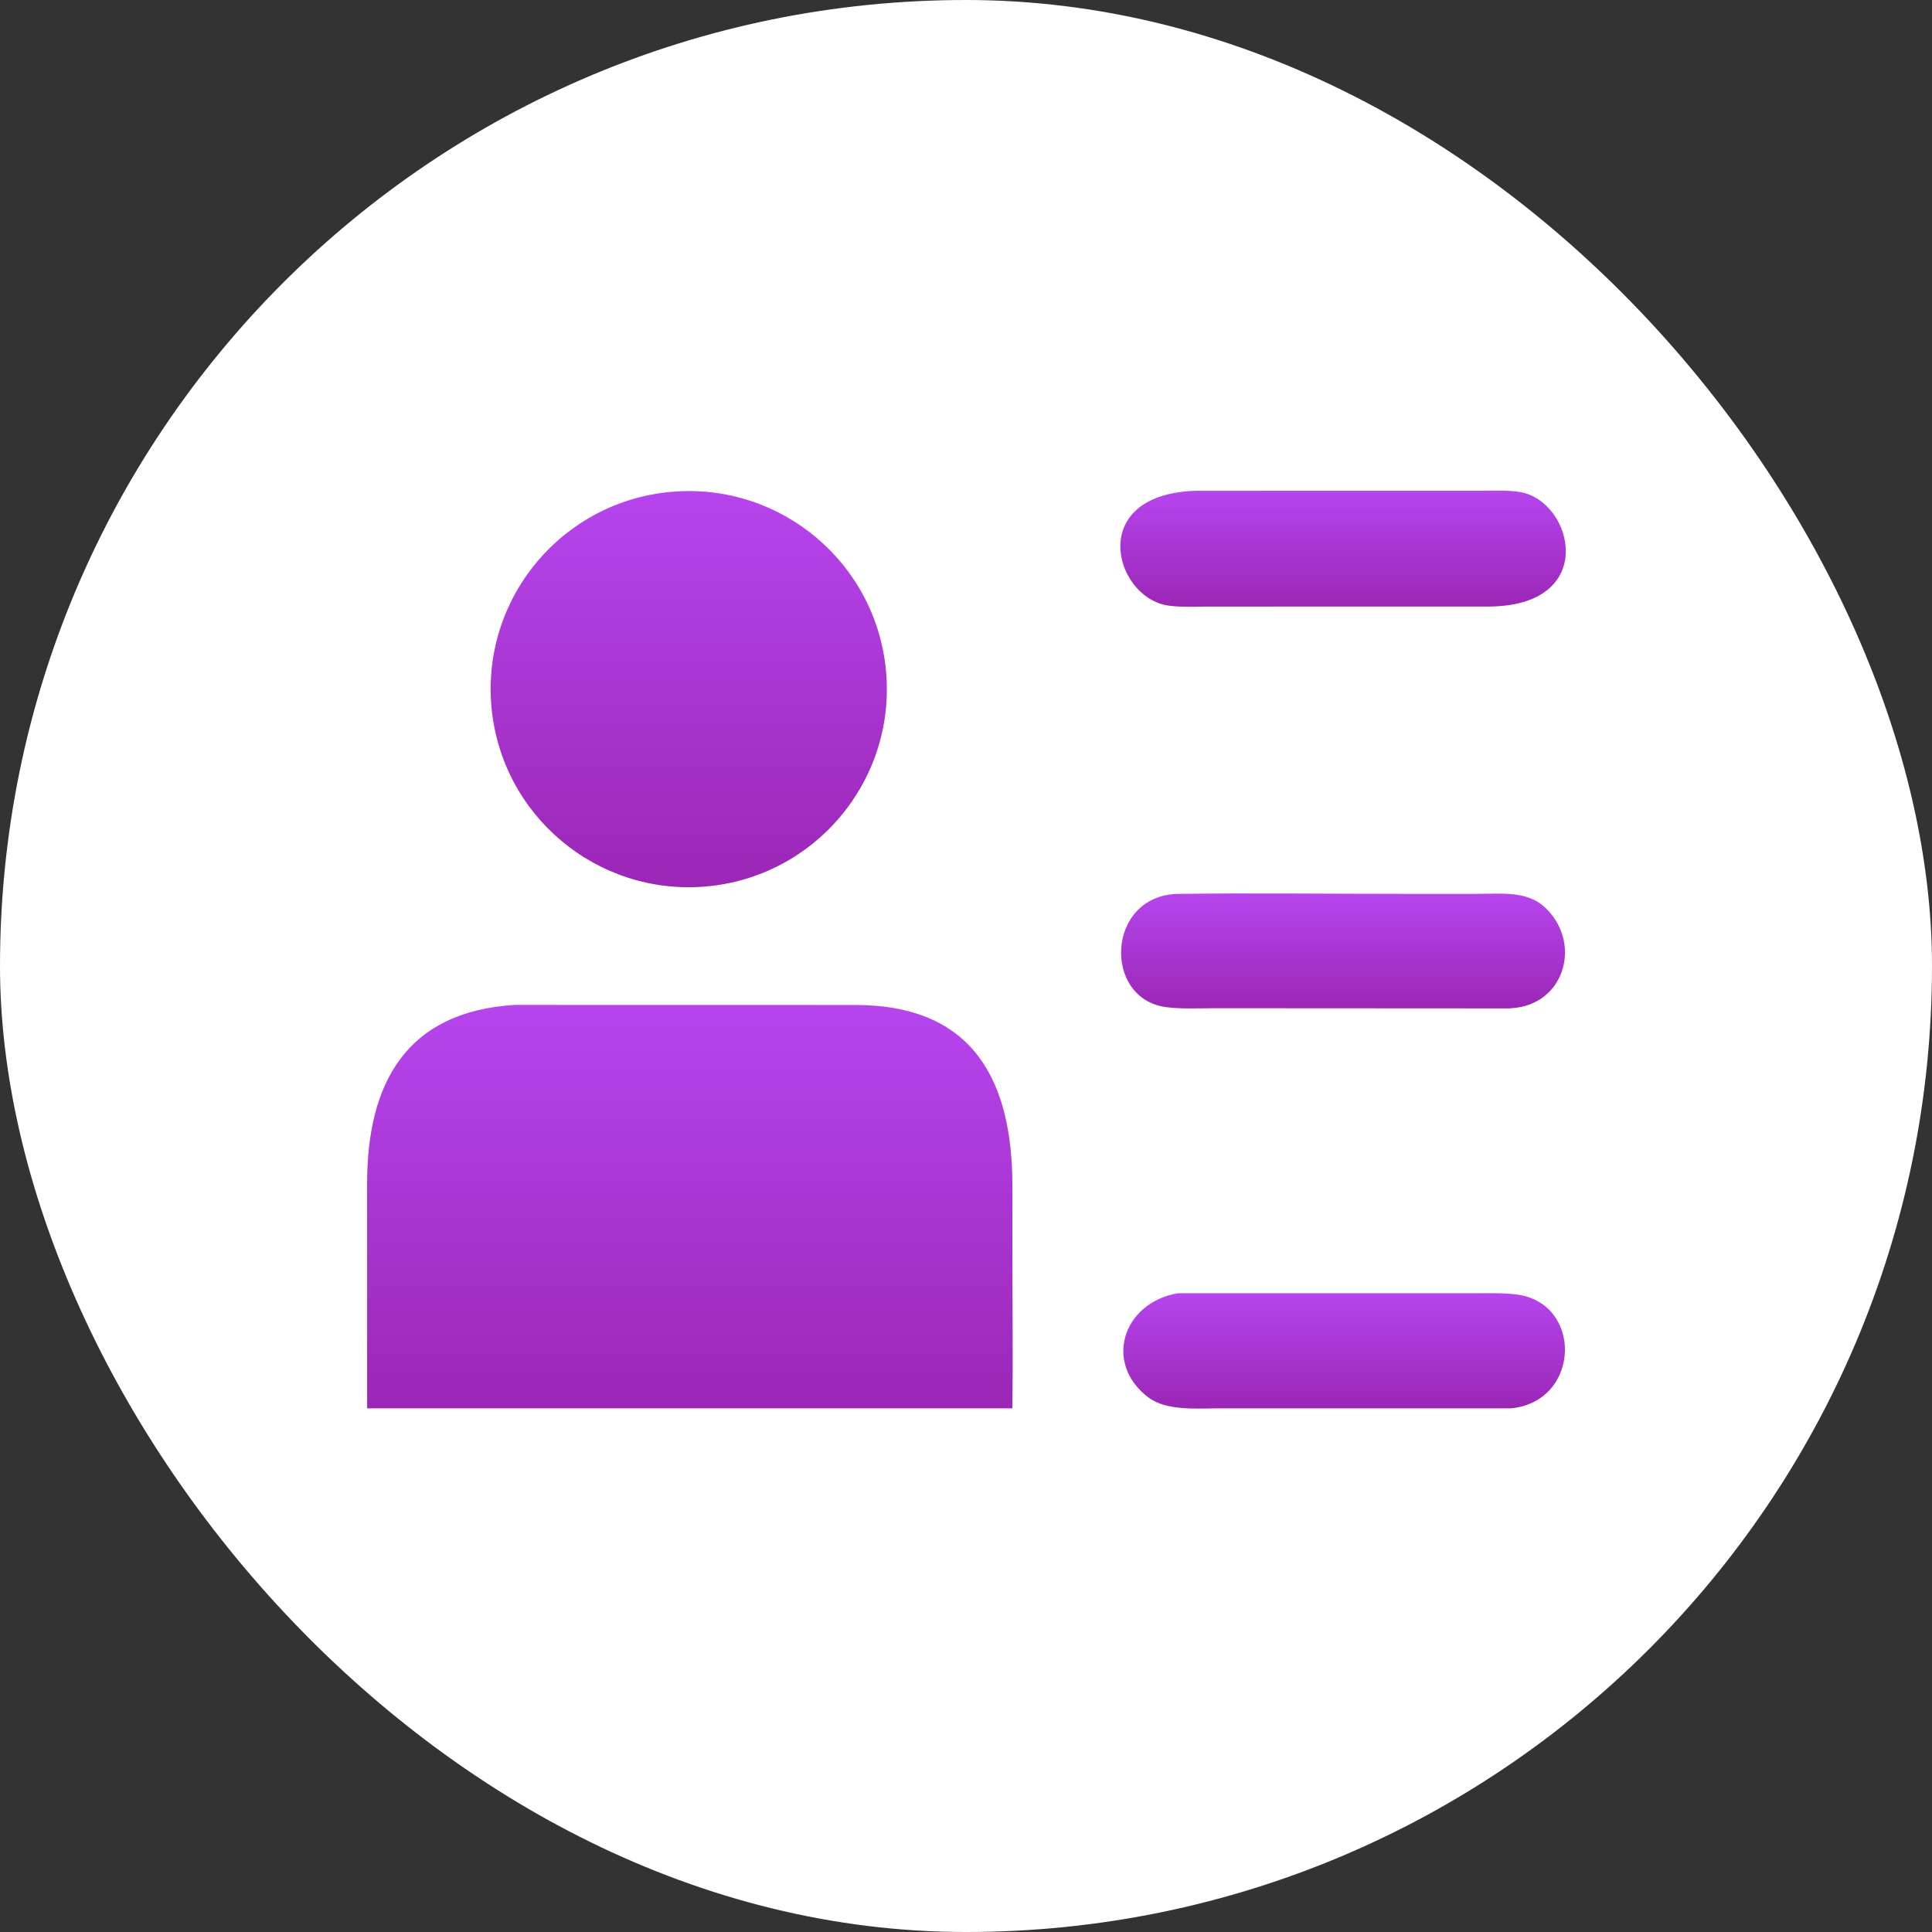 <?xml version="1.0" encoding="UTF-8"?> <svg xmlns="http://www.w3.org/2000/svg" width="56" height="56" viewBox="0 0 56 56" fill="none"><rect x="0" y="0" width="56" height="56" fill="#333333" stroke="none"/><rect width="56" height="56" rx="28" fill="white"></rect><path d="M20.462 25.695C17.299 25.97 14.514 23.627 14.243 20.464C13.973 17.301 16.321 14.519 19.484 14.254C22.64 13.989 25.415 16.33 25.685 19.486C25.954 22.642 23.617 25.42 20.462 25.695Z" fill="url(#paint0_linear_6013_30095)"></path><path d="M43.129 17.581L34.983 17.582C34.639 17.582 34.135 17.606 33.804 17.543C32.254 17.248 31.504 14.287 34.715 14.225L42.882 14.224C43.246 14.223 43.731 14.203 44.073 14.264C45.61 14.538 46.349 17.579 43.129 17.581Z" fill="url(#paint1_linear_6013_30095)"></path><path d="M43.803 29.224C43.79 29.226 43.763 29.229 43.745 29.229L35.169 29.224C34.733 29.224 34.217 29.25 33.795 29.192C31.956 28.941 32.07 25.968 34.127 25.91C36.307 25.882 38.553 25.909 40.739 25.909L42.839 25.909C43.49 25.909 44.245 25.816 44.763 26.285C45.871 27.29 45.379 29.135 43.803 29.224Z" fill="url(#paint2_linear_6013_30095)"></path><path d="M10.642 40.821L10.641 34.305C10.642 31.398 11.771 29.322 14.919 29.128L24.864 29.13C28.211 29.161 29.347 31.322 29.345 34.386L29.344 36.039C29.344 37.62 29.365 39.246 29.344 40.821H25.059H10.642Z" fill="url(#paint3_linear_6013_30095)"></path><path d="M43.803 40.821L35.314 40.822C34.687 40.822 33.81 40.901 33.285 40.504C31.987 39.524 32.532 37.776 34.126 37.486L42.684 37.486C43.1 37.486 43.517 37.471 43.928 37.517C45.888 37.737 45.828 40.618 43.803 40.821Z" fill="url(#paint4_linear_6013_30095)"></path><defs><linearGradient id="paint0_linear_6013_30095" x1="19.964" y1="14.233" x2="19.964" y2="25.717" gradientUnits="userSpaceOnUse"><stop stop-color="#B645EE"></stop><stop offset="1" stop-color="#9B26B6"></stop></linearGradient><linearGradient id="paint1_linear_6013_30095" x1="38.929" y1="14.22" x2="38.929" y2="17.586" gradientUnits="userSpaceOnUse"><stop stop-color="#B645EE"></stop><stop offset="1" stop-color="#9B26B6"></stop></linearGradient><linearGradient id="paint2_linear_6013_30095" x1="38.929" y1="25.897" x2="38.929" y2="29.23" gradientUnits="userSpaceOnUse"><stop stop-color="#B645EE"></stop><stop offset="1" stop-color="#9B26B6"></stop></linearGradient><linearGradient id="paint3_linear_6013_30095" x1="19.997" y1="29.128" x2="19.997" y2="40.821" gradientUnits="userSpaceOnUse"><stop stop-color="#B645EE"></stop><stop offset="1" stop-color="#9B26B6"></stop></linearGradient><linearGradient id="paint4_linear_6013_30095" x1="38.96" y1="37.483" x2="38.96" y2="40.828" gradientUnits="userSpaceOnUse"><stop stop-color="#B645EE"></stop><stop offset="1" stop-color="#9B26B6"></stop></linearGradient></defs></svg> 